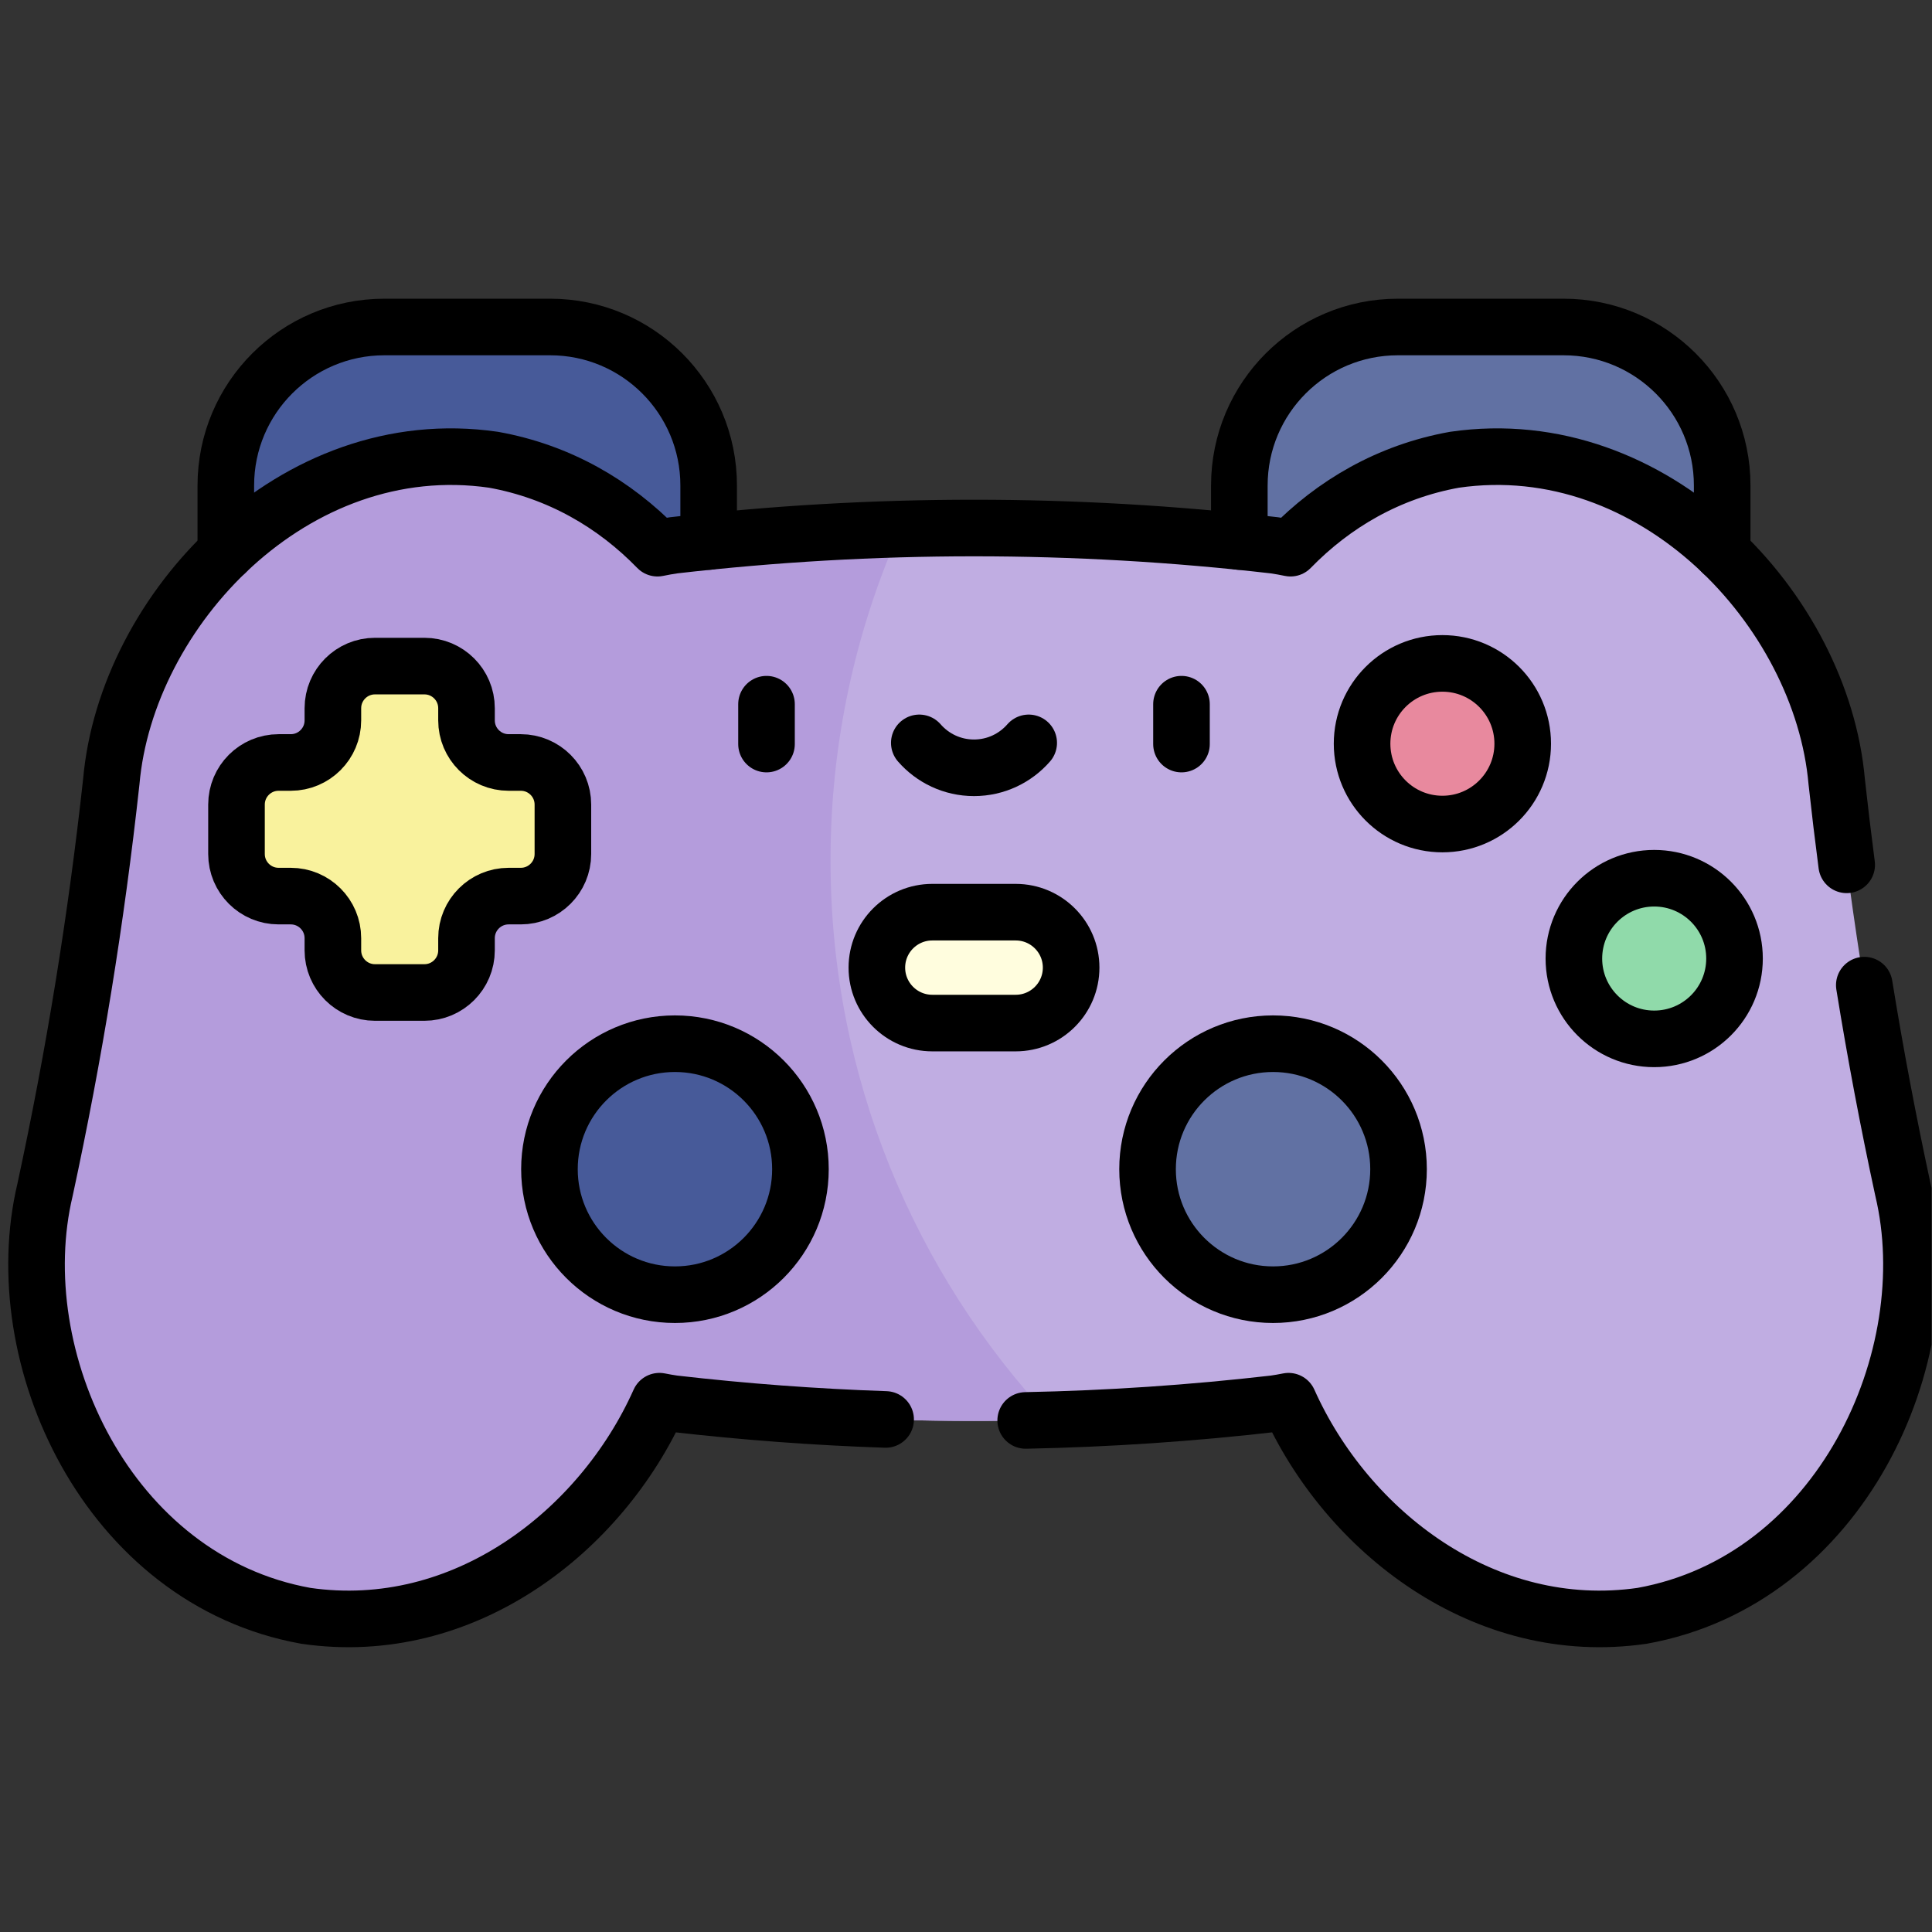 <?xml version="1.0" encoding="UTF-8" standalone="no"?>
<!-- Created with Inkscape (http://www.inkscape.org/) -->

<svg
   version="1.1"
   id="svg6420"
   width="682.667"
   height="682.667"
   viewBox="0 0 682.667 682.667"
   xmlns="http://www.w3.org/2000/svg"
   xmlns:svg="http://www.w3.org/2000/svg">
  <rect x="0" y="0" width="682.667" height="682.667" fill="#333333" stroke="none"/>
  <defs
     id="defs6424">
    <clipPath
       clipPathUnits="userSpaceOnUse"
       id="clipPath6434">
      <path
         d="M 0,512 H 512 V 0 H 0 Z"
         id="path6432" />
    </clipPath>
  </defs>
  <g
     id="g6426"
     transform="matrix(1.333,0,0,-1.333,0,682.667)">
    <g
       id="g6428">
      <g
         id="g6430"
         clip-path="url(#clipPath6434)">
        <g
           id="g6436"
           transform="translate(187.119,349.514)">
          <path
             d="m 0,0 h -126.526 c -0.404,0 -0.731,0.328 -0.731,0.732 v 33.181 c 0,23.211 18.815,42.026 42.025,42.026 h 43.938 c 23.21,0 42.025,-18.815 42.025,-42.026 V 0.732 C 0.731,0.328 0.404,0 0,0"
             style="fill:#475a99;fill-opacity:1;fill-rule:nonzero;stroke:none"
             id="path6438" />
        </g>
        <g
           id="g6440"
           transform="translate(455.774,349.514)">
          <path
             d="m 0,0 h -126.526 c -0.404,0 -0.731,0.328 -0.731,0.732 v 33.181 c 0,23.211 18.815,42.026 42.025,42.026 h 43.938 c 23.21,0 42.025,-18.815 42.025,-42.026 V 0.732 C 0.731,0.328 0.404,0 0,0"
             style="fill:#6171a3;fill-opacity:1;fill-rule:nonzero;stroke:none"
             id="path6442" />
        </g>
        <g
           id="g6444"
           transform="translate(504.418,196.783)">
          <path
             d="m 0,0 c -7.722,35.749 -13.573,71.803 -17.552,108.161 -3.996,45.497 -48.455,92.984 -101.313,85.313 v 0 c -17.437,-3.13 -32.075,-11.728 -43.47,-23.439 -1.434,0.297 -2.855,0.554 -4.257,0.757 -53.095,6.117 -106.189,6.117 -159.284,0 -1.402,-0.203 -2.823,-0.46 -4.257,-0.757 -11.396,11.711 -26.033,20.309 -43.47,23.439 v 0 c -52.859,7.671 -97.317,-39.816 -101.314,-85.313 -3.978,-36.358 -9.829,-72.412 -17.552,-108.161 -10.596,-44.428 16.565,-103.535 69.136,-112.974 0,0 0,0 0,0 41.748,-6.058 78.25,22.293 93.722,56.894 1.257,-0.251 2.503,-0.469 3.735,-0.648 53.094,-6.117 106.189,-6.117 159.284,0 1.231,0.179 2.477,0.397 3.734,0.648 15.472,-34.601 51.974,-62.952 93.722,-56.894 0,0 10e-4,0 10e-4,0 C -16.564,-103.535 10.596,-44.428 0,0"
             style="fill:#c0ade2;fill-opacity:1;fill-rule:nonzero;stroke:none"
             id="path6446" />
        </g>
        <g
           id="g6448"
           transform="translate(220.154,284.041)">
          <path
             d="m 0,0 c 0,31.273 6.636,60.992 18.558,87.844 -20.057,-0.565 -40.113,-2 -60.17,-4.31 -1.402,-0.204 -2.823,-0.461 -4.258,-0.758 -11.395,11.711 -26.032,20.309 -43.469,23.439 h -0.001 c -52.858,7.672 -97.316,-39.816 -101.313,-85.313 -3.979,-36.358 -9.829,-72.411 -17.552,-108.161 -10.596,-44.428 16.564,-103.535 69.136,-112.973 0,-0.001 0,-0.001 0,0 41.748,-6.059 78.25,22.292 93.722,56.893 1.257,-0.251 2.503,-0.469 3.735,-0.648 33.429,-3.851 66.858,-5.273 100.288,-4.274 C 22.294,-109.499 0,-57.356 0,0"
             style="fill:#b49cdc;fill-opacity:1;fill-rule:nonzero;stroke:none"
             id="path6450" />
        </g>
        <g
           id="g6452"
           transform="translate(269.234,240.936)">
          <path
             d="m 0,0 h -22.1 c -8.117,0 -14.698,6.581 -14.698,14.698 0,8.118 6.581,14.698 14.698,14.698 H 0 c 8.117,0 14.698,-6.58 14.698,-14.698 C 14.698,6.581 8.117,0 0,0"
             style="fill:#fffdde;fill-opacity:1;fill-rule:nonzero;stroke:none"
             id="path6454" />
        </g>
        <g
           id="g6456"
           transform="translate(403.637,314.985)">
          <path
             d="m 0,0 c 0,-11.759 -9.532,-21.291 -21.291,-21.291 -11.759,0 -21.291,9.532 -21.291,21.291 0,11.759 9.532,21.291 21.291,21.291 C -9.532,21.291 0,11.759 0,0"
             style="fill:#e8899e;fill-opacity:1;fill-rule:nonzero;stroke:none"
             id="path6458" />
        </g>
        <g
           id="g6460"
           transform="translate(459.781,258.041)">
          <path
             d="m 0,0 c 0,-11.759 -9.532,-21.291 -21.291,-21.291 -11.759,0 -21.291,9.532 -21.291,21.291 0,11.759 9.532,21.291 21.291,21.291 C -9.532,21.291 0,11.759 0,0"
             style="fill:#90daaa;fill-opacity:1;fill-rule:nonzero;stroke:none"
             id="path6462" />
        </g>
        <g
           id="g6464"
           transform="translate(212.178,202.202)">
          <path
             d="m 0,0 c 0,-18.372 -14.894,-33.266 -33.266,-33.266 -18.372,0 -33.266,14.894 -33.266,33.266 0,18.372 14.894,33.266 33.266,33.266 C -14.894,33.266 0,18.372 0,0"
             style="fill:#475a99;fill-opacity:1;fill-rule:nonzero;stroke:none"
             id="path6466" />
        </g>
        <g
           id="g6468"
           transform="translate(370.722,202.202)">
          <path
             d="m 0,0 c 0,-18.372 -14.894,-33.266 -33.266,-33.266 -18.372,0 -33.266,14.894 -33.266,33.266 0,18.372 14.894,33.266 33.266,33.266 C -14.894,33.266 0,18.372 0,0"
             style="fill:#6171a3;fill-opacity:1;fill-rule:nonzero;stroke:none"
             id="path6470" />
        </g>
        <g
           id="g6472"
           transform="translate(138.048,310.013)">
          <path
             d="M 0,0 H -3.225 C -9.39,0 -14.388,4.998 -14.388,11.163 v 3.225 c 0,6.165 -4.998,11.163 -11.163,11.163 h -13.094 c -6.166,0 -11.163,-4.998 -11.163,-11.163 V 11.163 C -49.808,4.998 -54.806,0 -60.971,0 h -3.225 c -6.165,0 -11.163,-4.998 -11.163,-11.163 v -13.095 c 0,-6.165 4.998,-11.162 11.163,-11.162 h 3.225 c 6.165,0 11.163,-4.998 11.163,-11.163 v -3.225 c 0,-6.166 4.997,-11.163 11.163,-11.163 h 13.094 c 6.165,0 11.163,4.997 11.163,11.163 v 3.225 c 0,6.165 4.998,11.163 11.163,11.163 H 0 c 6.165,0 11.163,4.997 11.163,11.162 v 13.095 C 11.163,-4.998 6.165,0 0,0"
             style="fill:#f9f29d;fill-opacity:1;fill-rule:nonzero;stroke:none"
             id="path6474" />
        </g>
        <g
           id="g6476"
           transform="translate(271.886,135.603)">
          <path
             d="m 0,0 c 21.98,0.436 43.96,1.92 65.94,4.452 1.232,0.179 2.478,0.396 3.735,0.647 15.472,-34.6 51.974,-62.951 93.722,-56.893 0,0 0,0 0,0 52.572,9.439 79.732,68.546 69.136,112.974 -3.887,17.992 -7.299,36.06 -10.237,54.206"
             style="fill:none;stroke:#000000;stroke-width:15;stroke-linecap:round;stroke-linejoin:round;stroke-miterlimit:10;stroke-dasharray:none;stroke-opacity:1"
             id="path6478" />
        </g>
        <g
           id="g6480"
           transform="translate(489.515,282.882)">
          <path
             d="m 0,0 c -0.96,7.341 -1.843,14.695 -2.649,22.062 -3.996,45.497 -48.455,92.984 -101.313,85.313 v 0 c -17.437,-3.13 -32.075,-11.728 -43.47,-23.439 -1.434,0.297 -2.855,0.554 -4.257,0.757 -53.095,6.117 -106.189,6.117 -159.284,0 -1.402,-0.203 -2.823,-0.46 -4.257,-0.757 -11.396,11.711 -26.033,20.309 -43.47,23.439 v 0 c -52.858,7.671 -97.317,-39.816 -101.313,-85.313 -3.979,-36.358 -9.83,-72.412 -17.552,-108.161 -10.597,-44.428 16.564,-103.535 69.135,-112.974 0,0 0,0 0,0 41.748,-6.058 78.25,22.293 93.722,56.894 1.257,-0.252 2.503,-0.469 3.735,-0.648 18.739,-2.159 37.479,-3.556 56.218,-4.191"
             style="fill:none;stroke:#000000;stroke-width:15;stroke-linecap:round;stroke-linejoin:round;stroke-miterlimit:10;stroke-dasharray:none;stroke-opacity:1"
             id="path6482" />
        </g>
        <g
           id="g6484"
           transform="translate(212.178,202.202)">
          <path
             d="m 0,0 c 0,-18.372 -14.894,-33.266 -33.266,-33.266 -18.372,0 -33.266,14.894 -33.266,33.266 0,18.372 14.894,33.266 33.266,33.266 C -14.894,33.266 0,18.372 0,0 Z"
             style="fill:none;stroke:#000000;stroke-width:15;stroke-linecap:round;stroke-linejoin:round;stroke-miterlimit:10;stroke-dasharray:none;stroke-opacity:1"
             id="path6486" />
        </g>
        <g
           id="g6488"
           transform="translate(370.722,202.202)">
          <path
             d="m 0,0 c 0,-18.372 -14.894,-33.266 -33.266,-33.266 -18.372,0 -33.266,14.894 -33.266,33.266 0,18.372 14.894,33.266 33.266,33.266 C -14.894,33.266 0,18.372 0,0 Z"
             style="fill:none;stroke:#000000;stroke-width:15;stroke-linecap:round;stroke-linejoin:round;stroke-miterlimit:10;stroke-dasharray:none;stroke-opacity:1"
             id="path6490" />
        </g>
        <g
           id="g6492"
           transform="translate(138.048,310.013)">
          <path
             d="M 0,0 H -3.225 C -9.39,0 -14.388,4.998 -14.388,11.163 v 3.225 c 0,6.165 -4.998,11.163 -11.163,11.163 h -13.094 c -6.166,0 -11.163,-4.998 -11.163,-11.163 V 11.163 C -49.808,4.998 -54.806,0 -60.971,0 h -3.225 c -6.165,0 -11.163,-4.998 -11.163,-11.163 v -13.095 c 0,-6.165 4.998,-11.162 11.163,-11.162 h 3.225 c 6.165,0 11.163,-4.998 11.163,-11.163 v -3.225 c 0,-6.166 4.997,-11.163 11.163,-11.163 h 13.094 c 6.165,0 11.163,4.997 11.163,11.163 v 3.225 c 0,6.165 4.998,11.163 11.163,11.163 H 0 c 6.165,0 11.163,4.997 11.163,11.162 v 13.095 C 11.163,-4.998 6.165,0 0,0 Z"
             style="fill:none;stroke:#000000;stroke-width:15;stroke-linecap:round;stroke-linejoin:round;stroke-miterlimit:10;stroke-dasharray:none;stroke-opacity:1"
             id="path6494" />
        </g>
        <g
           id="g6496"
           transform="translate(403.637,314.985)">
          <path
             d="m 0,0 c 0,-11.759 -9.532,-21.291 -21.291,-21.291 -11.759,0 -21.291,9.532 -21.291,21.291 0,11.759 9.532,21.291 21.291,21.291 C -9.532,21.291 0,11.759 0,0 Z"
             style="fill:none;stroke:#000000;stroke-width:15;stroke-linecap:round;stroke-linejoin:round;stroke-miterlimit:10;stroke-dasharray:none;stroke-opacity:1"
             id="path6498" />
        </g>
        <g
           id="g6500"
           transform="translate(459.781,258.041)">
          <path
             d="m 0,0 c 0,-11.759 -9.532,-21.291 -21.291,-21.291 -11.759,0 -21.291,9.532 -21.291,21.291 0,11.759 9.532,21.291 21.291,21.291 C -9.532,21.291 0,11.759 0,0 Z"
             style="fill:none;stroke:#000000;stroke-width:15;stroke-linecap:round;stroke-linejoin:round;stroke-miterlimit:10;stroke-dasharray:none;stroke-opacity:1"
             id="path6502" />
        </g>
        <g
           id="g6504"
           transform="translate(269.234,240.936)">
          <path
             d="m 0,0 h -22.1 c -8.117,0 -14.698,6.581 -14.698,14.698 0,8.118 6.581,14.698 14.698,14.698 H 0 c 8.117,0 14.698,-6.58 14.698,-14.698 C 14.698,6.581 8.117,0 0,0 Z"
             style="fill:none;stroke:#000000;stroke-width:15;stroke-linecap:round;stroke-linejoin:round;stroke-miterlimit:10;stroke-dasharray:none;stroke-opacity:1"
             id="path6506" />
        </g>
        <g
           id="g6508"
           transform="translate(203.184,325.463)">
          <path
             d="M 0,0 V -10.569"
             style="fill:none;stroke:#000000;stroke-width:15;stroke-linecap:round;stroke-linejoin:round;stroke-miterlimit:10;stroke-dasharray:none;stroke-opacity:1"
             id="path6510" />
        </g>
        <g
           id="g6512"
           transform="translate(313.184,325.463)">
          <path
             d="M 0,0 V -10.569"
             style="fill:none;stroke:#000000;stroke-width:15;stroke-linecap:round;stroke-linejoin:round;stroke-miterlimit:10;stroke-dasharray:none;stroke-opacity:1"
             id="path6514" />
        </g>
        <g
           id="g6516"
           transform="translate(243.684,315.209)">
          <path
             d="m 0,0 c 3.526,-4.046 8.713,-6.606 14.5,-6.606 5.788,0 10.975,2.56 14.501,6.606"
             style="fill:none;stroke:#000000;stroke-width:15;stroke-linecap:round;stroke-linejoin:round;stroke-miterlimit:10;stroke-dasharray:none;stroke-opacity:1"
             id="path6518" />
        </g>
        <g
           id="g6520"
           transform="translate(59.86,365.68)">
          <path
             d="m 0,0 v 17.75 c 0,23.21 18.82,42.02 42.03,42.02 h 43.94 c 23.21,0 42.02,-18.81 42.02,-42.02 V 2.91"
             style="fill:none;stroke:#000000;stroke-width:15;stroke-linecap:round;stroke-linejoin:round;stroke-miterlimit:10;stroke-dasharray:none;stroke-opacity:1"
             id="path6522" />
        </g>
        <g
           id="g6524"
           transform="translate(328.52,368.59)">
          <path
             d="m 0,0 v 14.84 c 0,23.21 18.81,42.02 42.02,42.02 h 43.94 c 23.21,0 42.03,-18.81 42.03,-42.02 V -2.91"
             style="fill:none;stroke:#000000;stroke-width:15;stroke-linecap:round;stroke-linejoin:round;stroke-miterlimit:10;stroke-dasharray:none;stroke-opacity:1"
             id="path6526" />
        </g>
      </g>
    </g>
  </g>
</svg>
